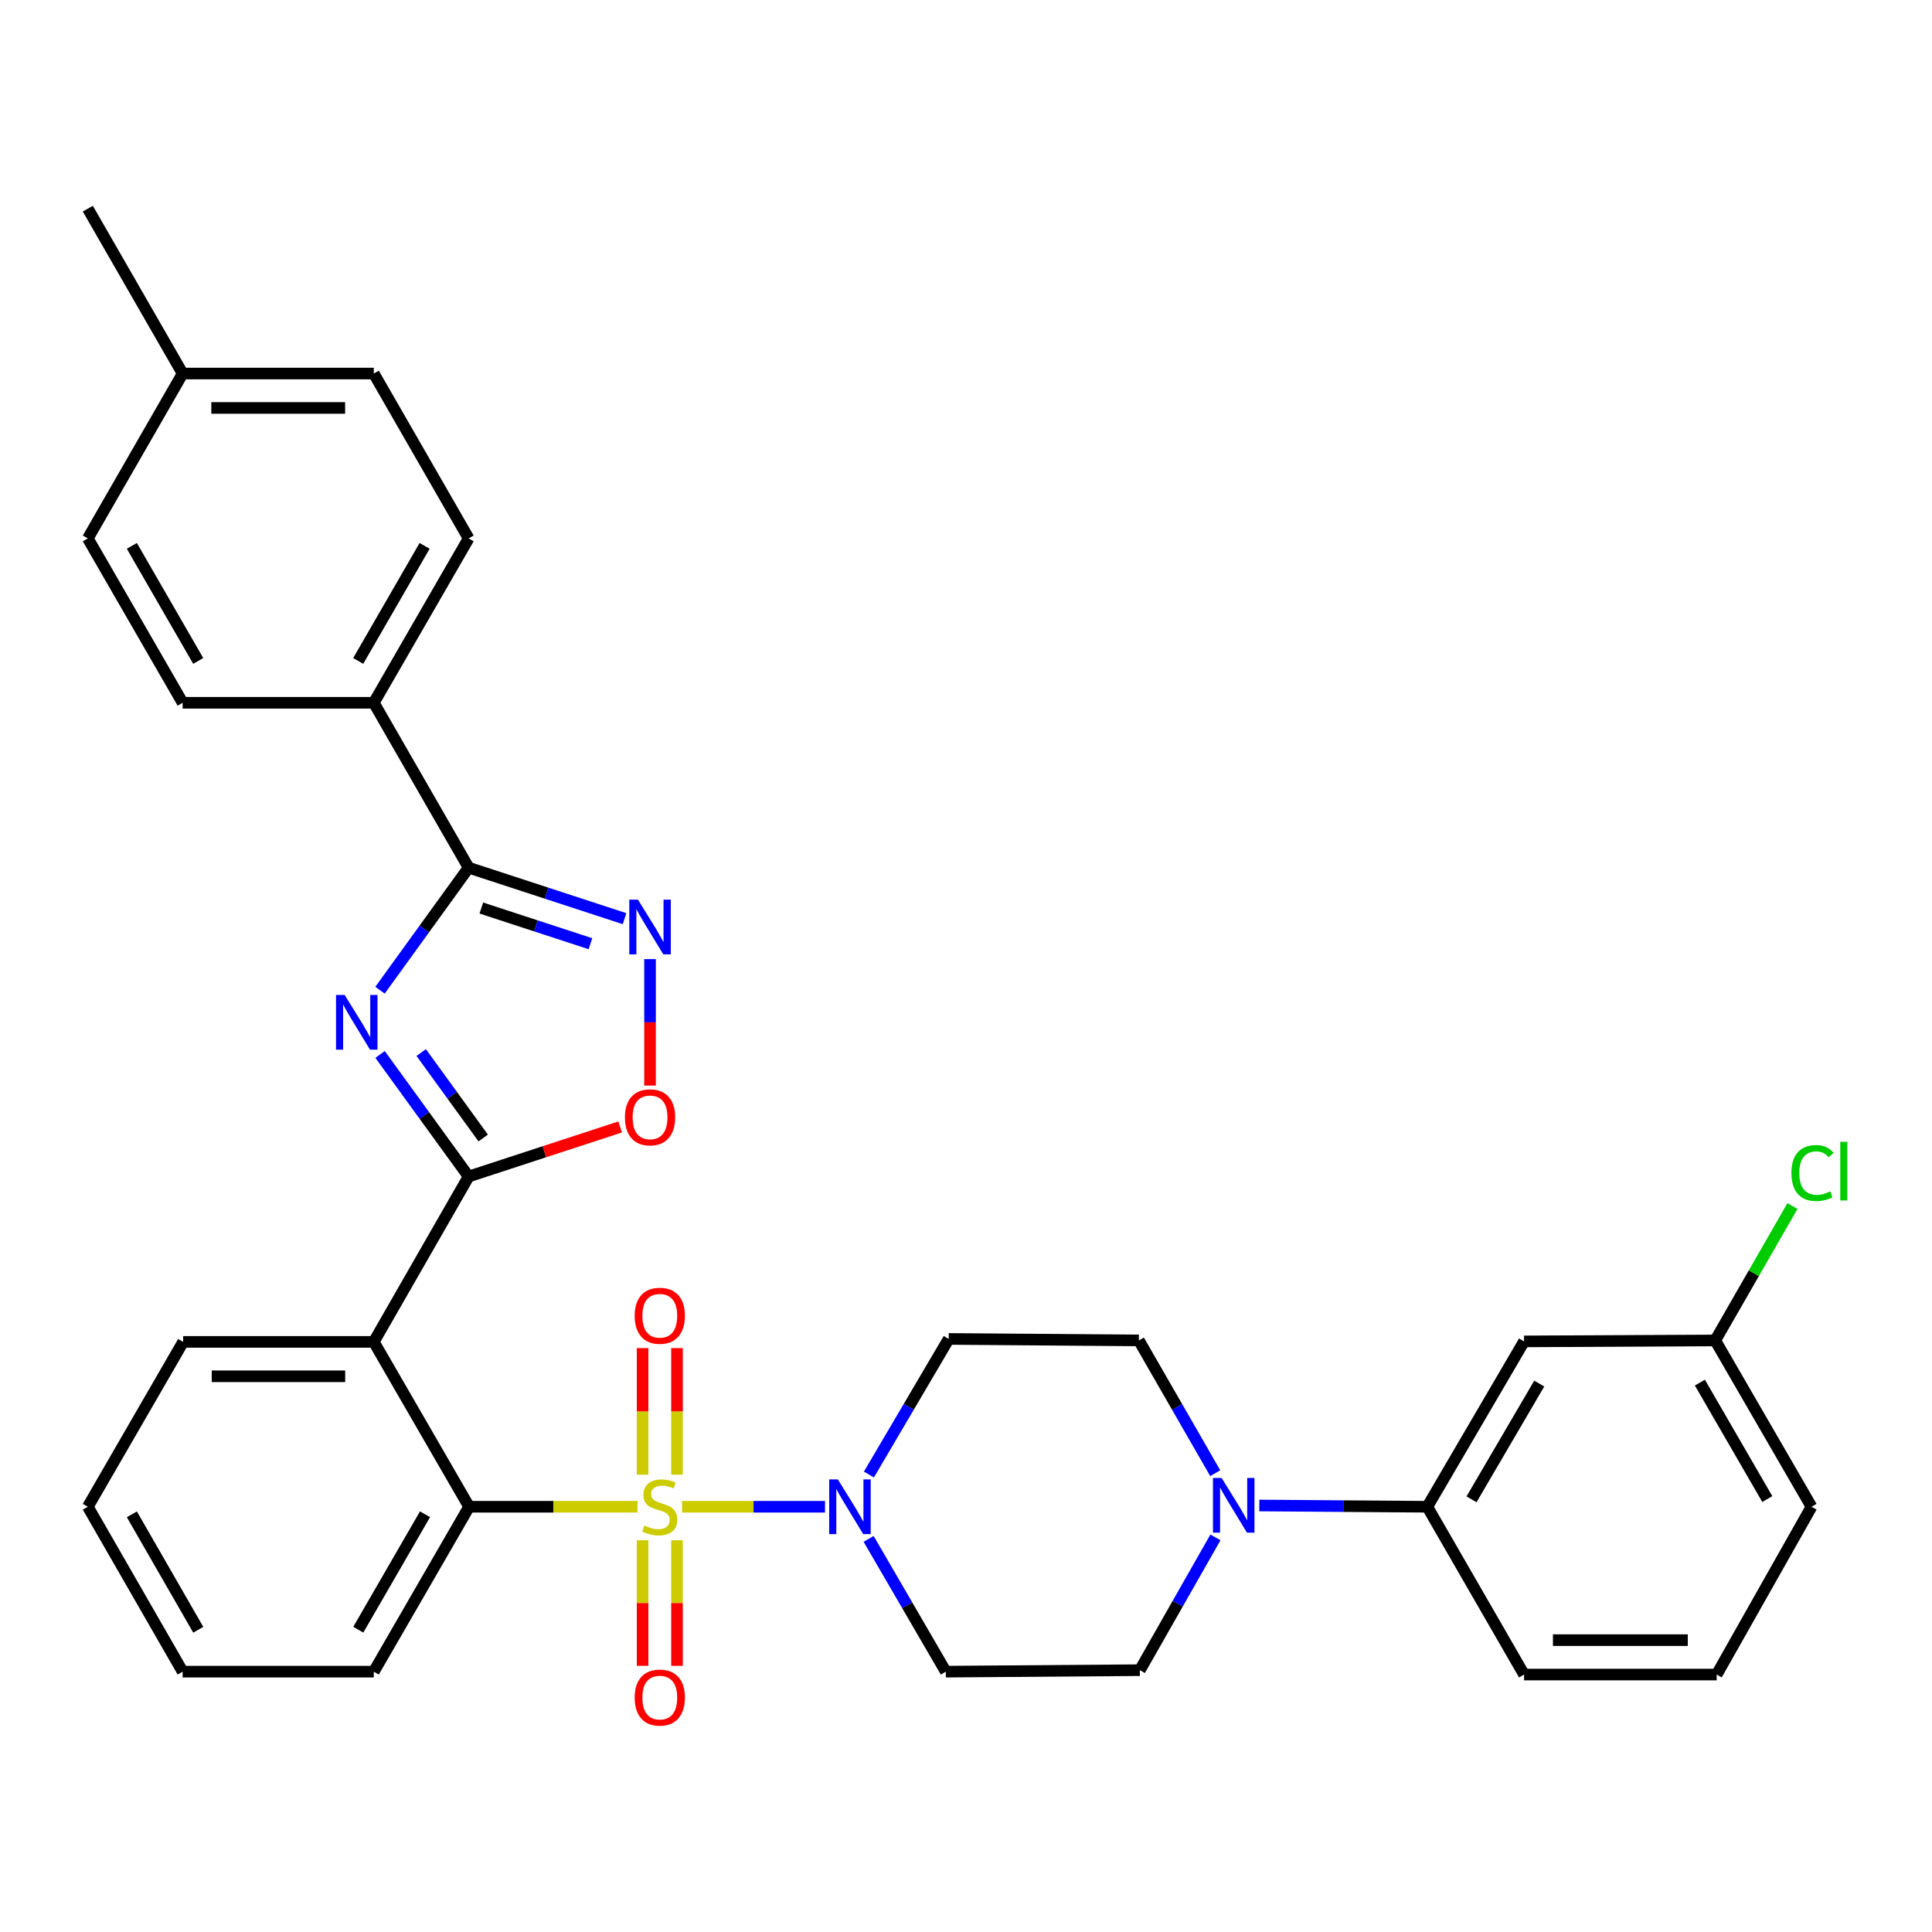 <?xml version='1.0' encoding='iso-8859-1'?>
<svg version='1.1' baseProfile='full'
              xmlns='http://www.w3.org/2000/svg'
                      xmlns:rdkit='http://www.rdkit.org/xml'
                      xmlns:xlink='http://www.w3.org/1999/xlink'
                  xml:space='preserve'
width='1000px' height='1000px' viewBox='0 0 1000 1000'>
<!-- END OF HEADER -->
<rect style='opacity:1.0;fill:#FFFFFF;stroke:none' width='1000' height='1000' x='0' y='0'> </rect>
<path class='bond-3' d='M 329.958,779.894 L 286.382,779.894' style='fill:none;fill-rule:evenodd;stroke:#CCCC00;stroke-width:6px;stroke-linecap:butt;stroke-linejoin:miter;stroke-opacity:1' />
<path class='bond-3' d='M 286.382,779.894 L 242.806,779.894' style='fill:none;fill-rule:evenodd;stroke:#000000;stroke-width:6px;stroke-linecap:butt;stroke-linejoin:miter;stroke-opacity:1' />
<path class='bond-5' d='M 353.046,779.894 L 390.032,779.894' style='fill:none;fill-rule:evenodd;stroke:#CCCC00;stroke-width:6px;stroke-linecap:butt;stroke-linejoin:miter;stroke-opacity:1' />
<path class='bond-5' d='M 390.032,779.894 L 427.017,779.894' style='fill:none;fill-rule:evenodd;stroke:#0000FF;stroke-width:6px;stroke-linecap:butt;stroke-linejoin:miter;stroke-opacity:1' />
<path class='bond-9' d='M 350.412,763.3 L 350.412,730.538' style='fill:none;fill-rule:evenodd;stroke:#CCCC00;stroke-width:6px;stroke-linecap:butt;stroke-linejoin:miter;stroke-opacity:1' />
<path class='bond-9' d='M 350.412,730.538 L 350.412,697.775' style='fill:none;fill-rule:evenodd;stroke:#FF0000;stroke-width:6px;stroke-linecap:butt;stroke-linejoin:miter;stroke-opacity:1' />
<path class='bond-9' d='M 332.6,763.3 L 332.6,730.538' style='fill:none;fill-rule:evenodd;stroke:#CCCC00;stroke-width:6px;stroke-linecap:butt;stroke-linejoin:miter;stroke-opacity:1' />
<path class='bond-9' d='M 332.6,730.538 L 332.6,697.775' style='fill:none;fill-rule:evenodd;stroke:#FF0000;stroke-width:6px;stroke-linecap:butt;stroke-linejoin:miter;stroke-opacity:1' />
<path class='bond-10' d='M 332.6,797.241 L 332.6,829.736' style='fill:none;fill-rule:evenodd;stroke:#CCCC00;stroke-width:6px;stroke-linecap:butt;stroke-linejoin:miter;stroke-opacity:1' />
<path class='bond-10' d='M 332.6,829.736 L 332.6,862.231' style='fill:none;fill-rule:evenodd;stroke:#FF0000;stroke-width:6px;stroke-linecap:butt;stroke-linejoin:miter;stroke-opacity:1' />
<path class='bond-10' d='M 350.412,797.241 L 350.412,829.736' style='fill:none;fill-rule:evenodd;stroke:#CCCC00;stroke-width:6px;stroke-linecap:butt;stroke-linejoin:miter;stroke-opacity:1' />
<path class='bond-10' d='M 350.412,829.736 L 350.412,862.231' style='fill:none;fill-rule:evenodd;stroke:#FF0000;stroke-width:6px;stroke-linecap:butt;stroke-linejoin:miter;stroke-opacity:1' />
<path class='bond-0' d='M 196.721,545.78 L 219.645,577.372' style='fill:none;fill-rule:evenodd;stroke:#0000FF;stroke-width:6px;stroke-linecap:butt;stroke-linejoin:miter;stroke-opacity:1' />
<path class='bond-0' d='M 219.645,577.372 L 242.568,608.965' style='fill:none;fill-rule:evenodd;stroke:#000000;stroke-width:6px;stroke-linecap:butt;stroke-linejoin:miter;stroke-opacity:1' />
<path class='bond-0' d='M 218.015,544.797 L 234.062,566.911' style='fill:none;fill-rule:evenodd;stroke:#0000FF;stroke-width:6px;stroke-linecap:butt;stroke-linejoin:miter;stroke-opacity:1' />
<path class='bond-0' d='M 234.062,566.911 L 250.108,589.026' style='fill:none;fill-rule:evenodd;stroke:#000000;stroke-width:6px;stroke-linecap:butt;stroke-linejoin:miter;stroke-opacity:1' />
<path class='bond-2' d='M 196.689,512.525 L 219.629,480.817' style='fill:none;fill-rule:evenodd;stroke:#0000FF;stroke-width:6px;stroke-linecap:butt;stroke-linejoin:miter;stroke-opacity:1' />
<path class='bond-2' d='M 219.629,480.817 L 242.568,449.109' style='fill:none;fill-rule:evenodd;stroke:#000000;stroke-width:6px;stroke-linecap:butt;stroke-linejoin:miter;stroke-opacity:1' />
<path class='bond-1' d='M 242.568,608.965 L 193.475,694.553' style='fill:none;fill-rule:evenodd;stroke:#000000;stroke-width:6px;stroke-linecap:butt;stroke-linejoin:miter;stroke-opacity:1' />
<path class='bond-7' d='M 242.568,608.965 L 281.779,596.137' style='fill:none;fill-rule:evenodd;stroke:#000000;stroke-width:6px;stroke-linecap:butt;stroke-linejoin:miter;stroke-opacity:1' />
<path class='bond-7' d='M 281.779,596.137 L 320.989,583.309' style='fill:none;fill-rule:evenodd;stroke:#FF0000;stroke-width:6px;stroke-linecap:butt;stroke-linejoin:miter;stroke-opacity:1' />
<path class='bond-14' d='M 242.568,449.109 L 193.475,363.758' style='fill:none;fill-rule:evenodd;stroke:#000000;stroke-width:6px;stroke-linecap:butt;stroke-linejoin:miter;stroke-opacity:1' />
<path class='bond-35' d='M 242.568,449.109 L 282.909,462.302' style='fill:none;fill-rule:evenodd;stroke:#000000;stroke-width:6px;stroke-linecap:butt;stroke-linejoin:miter;stroke-opacity:1' />
<path class='bond-35' d='M 282.909,462.302 L 323.249,475.495' style='fill:none;fill-rule:evenodd;stroke:#0000FF;stroke-width:6px;stroke-linecap:butt;stroke-linejoin:miter;stroke-opacity:1' />
<path class='bond-35' d='M 249.133,469.996 L 277.372,479.232' style='fill:none;fill-rule:evenodd;stroke:#000000;stroke-width:6px;stroke-linecap:butt;stroke-linejoin:miter;stroke-opacity:1' />
<path class='bond-35' d='M 277.372,479.232 L 305.61,488.467' style='fill:none;fill-rule:evenodd;stroke:#0000FF;stroke-width:6px;stroke-linecap:butt;stroke-linejoin:miter;stroke-opacity:1' />
<path class='bond-4' d='M 242.806,779.894 L 193.475,694.553' style='fill:none;fill-rule:evenodd;stroke:#000000;stroke-width:6px;stroke-linecap:butt;stroke-linejoin:miter;stroke-opacity:1' />
<path class='bond-26' d='M 242.806,779.894 L 193.475,865.245' style='fill:none;fill-rule:evenodd;stroke:#000000;stroke-width:6px;stroke-linecap:butt;stroke-linejoin:miter;stroke-opacity:1' />
<path class='bond-26' d='M 219.984,783.783 L 185.453,843.529' style='fill:none;fill-rule:evenodd;stroke:#000000;stroke-width:6px;stroke-linecap:butt;stroke-linejoin:miter;stroke-opacity:1' />
<path class='bond-21' d='M 193.475,694.553 L 94.795,694.553' style='fill:none;fill-rule:evenodd;stroke:#000000;stroke-width:6px;stroke-linecap:butt;stroke-linejoin:miter;stroke-opacity:1' />
<path class='bond-21' d='M 178.673,712.365 L 109.597,712.365' style='fill:none;fill-rule:evenodd;stroke:#000000;stroke-width:6px;stroke-linecap:butt;stroke-linejoin:miter;stroke-opacity:1' />
<path class='bond-12' d='M 449.596,796.522 L 469.571,830.883' style='fill:none;fill-rule:evenodd;stroke:#0000FF;stroke-width:6px;stroke-linecap:butt;stroke-linejoin:miter;stroke-opacity:1' />
<path class='bond-12' d='M 469.571,830.883 L 489.546,865.245' style='fill:none;fill-rule:evenodd;stroke:#000000;stroke-width:6px;stroke-linecap:butt;stroke-linejoin:miter;stroke-opacity:1' />
<path class='bond-13' d='M 449.745,763.214 L 470.398,728.122' style='fill:none;fill-rule:evenodd;stroke:#0000FF;stroke-width:6px;stroke-linecap:butt;stroke-linejoin:miter;stroke-opacity:1' />
<path class='bond-13' d='M 470.398,728.122 L 491.051,693.029' style='fill:none;fill-rule:evenodd;stroke:#000000;stroke-width:6px;stroke-linecap:butt;stroke-linejoin:miter;stroke-opacity:1' />
<path class='bond-6' d='M 336.459,496.436 L 336.459,529.159' style='fill:none;fill-rule:evenodd;stroke:#0000FF;stroke-width:6px;stroke-linecap:butt;stroke-linejoin:miter;stroke-opacity:1' />
<path class='bond-6' d='M 336.459,529.159 L 336.459,561.883' style='fill:none;fill-rule:evenodd;stroke:#FF0000;stroke-width:6px;stroke-linecap:butt;stroke-linejoin:miter;stroke-opacity:1' />
<path class='bond-8' d='M 629.005,762.521 L 609.239,728.161' style='fill:none;fill-rule:evenodd;stroke:#0000FF;stroke-width:6px;stroke-linecap:butt;stroke-linejoin:miter;stroke-opacity:1' />
<path class='bond-8' d='M 609.239,728.161 L 589.474,693.801' style='fill:none;fill-rule:evenodd;stroke:#000000;stroke-width:6px;stroke-linecap:butt;stroke-linejoin:miter;stroke-opacity:1' />
<path class='bond-11' d='M 651.812,779.241 L 695.291,779.568' style='fill:none;fill-rule:evenodd;stroke:#0000FF;stroke-width:6px;stroke-linecap:butt;stroke-linejoin:miter;stroke-opacity:1' />
<path class='bond-11' d='M 695.291,779.568 L 738.771,779.894' style='fill:none;fill-rule:evenodd;stroke:#000000;stroke-width:6px;stroke-linecap:butt;stroke-linejoin:miter;stroke-opacity:1' />
<path class='bond-33' d='M 629.109,795.757 L 609.549,830.12' style='fill:none;fill-rule:evenodd;stroke:#0000FF;stroke-width:6px;stroke-linecap:butt;stroke-linejoin:miter;stroke-opacity:1' />
<path class='bond-33' d='M 609.549,830.12 L 589.988,864.483' style='fill:none;fill-rule:evenodd;stroke:#000000;stroke-width:6px;stroke-linecap:butt;stroke-linejoin:miter;stroke-opacity:1' />
<path class='bond-15' d='M 738.771,779.894 L 788.844,694.306' style='fill:none;fill-rule:evenodd;stroke:#000000;stroke-width:6px;stroke-linecap:butt;stroke-linejoin:miter;stroke-opacity:1' />
<path class='bond-15' d='M 761.656,776.05 L 796.707,716.138' style='fill:none;fill-rule:evenodd;stroke:#000000;stroke-width:6px;stroke-linecap:butt;stroke-linejoin:miter;stroke-opacity:1' />
<path class='bond-27' d='M 738.771,779.894 L 788.844,866.749' style='fill:none;fill-rule:evenodd;stroke:#000000;stroke-width:6px;stroke-linecap:butt;stroke-linejoin:miter;stroke-opacity:1' />
<path class='bond-17' d='M 489.546,865.245 L 589.988,864.483' style='fill:none;fill-rule:evenodd;stroke:#000000;stroke-width:6px;stroke-linecap:butt;stroke-linejoin:miter;stroke-opacity:1' />
<path class='bond-16' d='M 491.051,693.029 L 589.474,693.801' style='fill:none;fill-rule:evenodd;stroke:#000000;stroke-width:6px;stroke-linecap:butt;stroke-linejoin:miter;stroke-opacity:1' />
<path class='bond-18' d='M 193.475,363.758 L 242.568,278.684' style='fill:none;fill-rule:evenodd;stroke:#000000;stroke-width:6px;stroke-linecap:butt;stroke-linejoin:miter;stroke-opacity:1' />
<path class='bond-18' d='M 185.411,342.094 L 219.776,282.542' style='fill:none;fill-rule:evenodd;stroke:#000000;stroke-width:6px;stroke-linecap:butt;stroke-linejoin:miter;stroke-opacity:1' />
<path class='bond-19' d='M 193.475,363.758 L 94.537,363.758' style='fill:none;fill-rule:evenodd;stroke:#000000;stroke-width:6px;stroke-linecap:butt;stroke-linejoin:miter;stroke-opacity:1' />
<path class='bond-20' d='M 788.844,694.306 L 887.801,693.801' style='fill:none;fill-rule:evenodd;stroke:#000000;stroke-width:6px;stroke-linecap:butt;stroke-linejoin:miter;stroke-opacity:1' />
<path class='bond-22' d='M 242.568,278.684 L 193.475,193.343' style='fill:none;fill-rule:evenodd;stroke:#000000;stroke-width:6px;stroke-linecap:butt;stroke-linejoin:miter;stroke-opacity:1' />
<path class='bond-23' d='M 94.537,363.758 L 45.455,278.684' style='fill:none;fill-rule:evenodd;stroke:#000000;stroke-width:6px;stroke-linecap:butt;stroke-linejoin:miter;stroke-opacity:1' />
<path class='bond-23' d='M 102.604,342.095 L 68.246,282.543' style='fill:none;fill-rule:evenodd;stroke:#000000;stroke-width:6px;stroke-linecap:butt;stroke-linejoin:miter;stroke-opacity:1' />
<path class='bond-25' d='M 887.801,693.801 L 907.785,659.021' style='fill:none;fill-rule:evenodd;stroke:#000000;stroke-width:6px;stroke-linecap:butt;stroke-linejoin:miter;stroke-opacity:1' />
<path class='bond-25' d='M 907.785,659.021 L 927.77,624.24' style='fill:none;fill-rule:evenodd;stroke:#00CC00;stroke-width:6px;stroke-linecap:butt;stroke-linejoin:miter;stroke-opacity:1' />
<path class='bond-36' d='M 887.801,693.801 L 937.636,779.894' style='fill:none;fill-rule:evenodd;stroke:#000000;stroke-width:6px;stroke-linecap:butt;stroke-linejoin:miter;stroke-opacity:1' />
<path class='bond-36' d='M 879.86,715.638 L 914.745,775.903' style='fill:none;fill-rule:evenodd;stroke:#000000;stroke-width:6px;stroke-linecap:butt;stroke-linejoin:miter;stroke-opacity:1' />
<path class='bond-34' d='M 94.795,694.553 L 45.455,779.894' style='fill:none;fill-rule:evenodd;stroke:#000000;stroke-width:6px;stroke-linecap:butt;stroke-linejoin:miter;stroke-opacity:1' />
<path class='bond-37' d='M 193.475,193.343 L 94.537,193.343' style='fill:none;fill-rule:evenodd;stroke:#000000;stroke-width:6px;stroke-linecap:butt;stroke-linejoin:miter;stroke-opacity:1' />
<path class='bond-37' d='M 178.635,211.155 L 109.378,211.155' style='fill:none;fill-rule:evenodd;stroke:#000000;stroke-width:6px;stroke-linecap:butt;stroke-linejoin:miter;stroke-opacity:1' />
<path class='bond-24' d='M 45.455,278.684 L 94.537,193.343' style='fill:none;fill-rule:evenodd;stroke:#000000;stroke-width:6px;stroke-linecap:butt;stroke-linejoin:miter;stroke-opacity:1' />
<path class='bond-30' d='M 94.537,193.343 L 45.455,108.002' style='fill:none;fill-rule:evenodd;stroke:#000000;stroke-width:6px;stroke-linecap:butt;stroke-linejoin:miter;stroke-opacity:1' />
<path class='bond-32' d='M 193.475,865.245 L 94.537,865.245' style='fill:none;fill-rule:evenodd;stroke:#000000;stroke-width:6px;stroke-linecap:butt;stroke-linejoin:miter;stroke-opacity:1' />
<path class='bond-28' d='M 788.844,866.749 L 888.553,866.749' style='fill:none;fill-rule:evenodd;stroke:#000000;stroke-width:6px;stroke-linecap:butt;stroke-linejoin:miter;stroke-opacity:1' />
<path class='bond-28' d='M 803.8,848.937 L 873.597,848.937' style='fill:none;fill-rule:evenodd;stroke:#000000;stroke-width:6px;stroke-linecap:butt;stroke-linejoin:miter;stroke-opacity:1' />
<path class='bond-29' d='M 888.553,866.749 L 937.636,779.894' style='fill:none;fill-rule:evenodd;stroke:#000000;stroke-width:6px;stroke-linecap:butt;stroke-linejoin:miter;stroke-opacity:1' />
<path class='bond-31' d='M 45.455,779.894 L 94.537,865.245' style='fill:none;fill-rule:evenodd;stroke:#000000;stroke-width:6px;stroke-linecap:butt;stroke-linejoin:miter;stroke-opacity:1' />
<path class='bond-31' d='M 68.258,783.817 L 102.616,843.562' style='fill:none;fill-rule:evenodd;stroke:#000000;stroke-width:6px;stroke-linecap:butt;stroke-linejoin:miter;stroke-opacity:1' />
<path  class='atom-0' d='M 333.506 789.614
Q 333.826 789.734, 335.146 790.294
Q 336.466 790.854, 337.906 791.214
Q 339.386 791.534, 340.826 791.534
Q 343.506 791.534, 345.066 790.254
Q 346.626 788.934, 346.626 786.654
Q 346.626 785.094, 345.826 784.134
Q 345.066 783.174, 343.866 782.654
Q 342.666 782.134, 340.666 781.534
Q 338.146 780.774, 336.626 780.054
Q 335.146 779.334, 334.066 777.814
Q 333.026 776.294, 333.026 773.734
Q 333.026 770.174, 335.426 767.974
Q 337.866 765.774, 342.666 765.774
Q 345.946 765.774, 349.666 767.334
L 348.746 770.414
Q 345.346 769.014, 342.786 769.014
Q 340.026 769.014, 338.506 770.174
Q 336.986 771.294, 337.026 773.254
Q 337.026 774.774, 337.786 775.694
Q 338.586 776.614, 339.706 777.134
Q 340.866 777.654, 342.786 778.254
Q 345.346 779.054, 346.866 779.854
Q 348.386 780.654, 349.466 782.294
Q 350.586 783.894, 350.586 786.654
Q 350.586 790.574, 347.946 792.694
Q 345.346 794.774, 340.986 794.774
Q 338.466 794.774, 336.546 794.214
Q 334.666 793.694, 332.426 792.774
L 333.506 789.614
' fill='#CCCC00'/>
<path  class='atom-1' d='M 178.398 514.995
L 187.678 529.995
Q 188.598 531.475, 190.078 534.155
Q 191.558 536.835, 191.638 536.995
L 191.638 514.995
L 195.398 514.995
L 195.398 543.315
L 191.518 543.315
L 181.558 526.915
Q 180.398 524.995, 179.158 522.795
Q 177.958 520.595, 177.598 519.915
L 177.598 543.315
L 173.918 543.315
L 173.918 514.995
L 178.398 514.995
' fill='#0000FF'/>
<path  class='atom-6' d='M 433.669 765.734
L 442.949 780.734
Q 443.869 782.214, 445.349 784.894
Q 446.829 787.574, 446.909 787.734
L 446.909 765.734
L 450.669 765.734
L 450.669 794.054
L 446.789 794.054
L 436.829 777.654
Q 435.669 775.734, 434.429 773.534
Q 433.229 771.334, 432.869 770.654
L 432.869 794.054
L 429.189 794.054
L 429.189 765.734
L 433.669 765.734
' fill='#0000FF'/>
<path  class='atom-7' d='M 330.199 465.655
L 339.479 480.655
Q 340.399 482.135, 341.879 484.815
Q 343.359 487.495, 343.439 487.655
L 343.439 465.655
L 347.199 465.655
L 347.199 493.975
L 343.319 493.975
L 333.359 477.575
Q 332.199 475.655, 330.959 473.455
Q 329.759 471.255, 329.399 470.575
L 329.399 493.975
L 325.719 493.975
L 325.719 465.655
L 330.199 465.655
' fill='#0000FF'/>
<path  class='atom-8' d='M 323.459 578.328
Q 323.459 571.528, 326.819 567.728
Q 330.179 563.928, 336.459 563.928
Q 342.739 563.928, 346.099 567.728
Q 349.459 571.528, 349.459 578.328
Q 349.459 585.208, 346.059 589.128
Q 342.659 593.008, 336.459 593.008
Q 330.219 593.008, 326.819 589.128
Q 323.459 585.248, 323.459 578.328
M 336.459 589.808
Q 340.779 589.808, 343.099 586.928
Q 345.459 584.008, 345.459 578.328
Q 345.459 572.768, 343.099 569.968
Q 340.779 567.128, 336.459 567.128
Q 332.139 567.128, 329.779 569.928
Q 327.459 572.728, 327.459 578.328
Q 327.459 584.048, 329.779 586.928
Q 332.139 589.808, 336.459 589.808
' fill='#FF0000'/>
<path  class='atom-9' d='M 632.307 764.982
L 641.587 779.982
Q 642.507 781.462, 643.987 784.142
Q 645.467 786.822, 645.547 786.982
L 645.547 764.982
L 649.307 764.982
L 649.307 793.302
L 645.427 793.302
L 635.467 776.902
Q 634.307 774.982, 633.067 772.782
Q 631.867 770.582, 631.507 769.902
L 631.507 793.302
L 627.827 793.302
L 627.827 764.982
L 632.307 764.982
' fill='#0000FF'/>
<path  class='atom-10' d='M 328.506 681.036
Q 328.506 674.236, 331.866 670.436
Q 335.226 666.636, 341.506 666.636
Q 347.786 666.636, 351.146 670.436
Q 354.506 674.236, 354.506 681.036
Q 354.506 687.916, 351.106 691.836
Q 347.706 695.716, 341.506 695.716
Q 335.266 695.716, 331.866 691.836
Q 328.506 687.956, 328.506 681.036
M 341.506 692.516
Q 345.826 692.516, 348.146 689.636
Q 350.506 686.716, 350.506 681.036
Q 350.506 675.476, 348.146 672.676
Q 345.826 669.836, 341.506 669.836
Q 337.186 669.836, 334.826 672.636
Q 332.506 675.436, 332.506 681.036
Q 332.506 686.756, 334.826 689.636
Q 337.186 692.516, 341.506 692.516
' fill='#FF0000'/>
<path  class='atom-11' d='M 328.506 878.664
Q 328.506 871.864, 331.866 868.064
Q 335.226 864.264, 341.506 864.264
Q 347.786 864.264, 351.146 868.064
Q 354.506 871.864, 354.506 878.664
Q 354.506 885.544, 351.106 889.464
Q 347.706 893.344, 341.506 893.344
Q 335.266 893.344, 331.866 889.464
Q 328.506 885.584, 328.506 878.664
M 341.506 890.144
Q 345.826 890.144, 348.146 887.264
Q 350.506 884.344, 350.506 878.664
Q 350.506 873.104, 348.146 870.304
Q 345.826 867.464, 341.506 867.464
Q 337.186 867.464, 334.826 870.264
Q 332.506 873.064, 332.506 878.664
Q 332.506 884.384, 334.826 887.264
Q 337.186 890.144, 341.506 890.144
' fill='#FF0000'/>
<path  class='atom-26' d='M 927.231 607.154
Q 927.231 600.114, 930.511 596.434
Q 933.831 592.714, 940.111 592.714
Q 945.951 592.714, 949.071 596.834
L 946.431 598.994
Q 944.151 595.994, 940.111 595.994
Q 935.831 595.994, 933.551 598.874
Q 931.311 601.714, 931.311 607.154
Q 931.311 612.754, 933.631 615.634
Q 935.991 618.514, 940.551 618.514
Q 943.671 618.514, 947.311 616.634
L 948.431 619.634
Q 946.951 620.594, 944.711 621.154
Q 942.471 621.714, 939.991 621.714
Q 933.831 621.714, 930.511 617.954
Q 927.231 614.194, 927.231 607.154
' fill='#00CC00'/>
<path  class='atom-26' d='M 952.511 590.994
L 956.191 590.994
L 956.191 621.354
L 952.511 621.354
L 952.511 590.994
' fill='#00CC00'/>
</svg>
